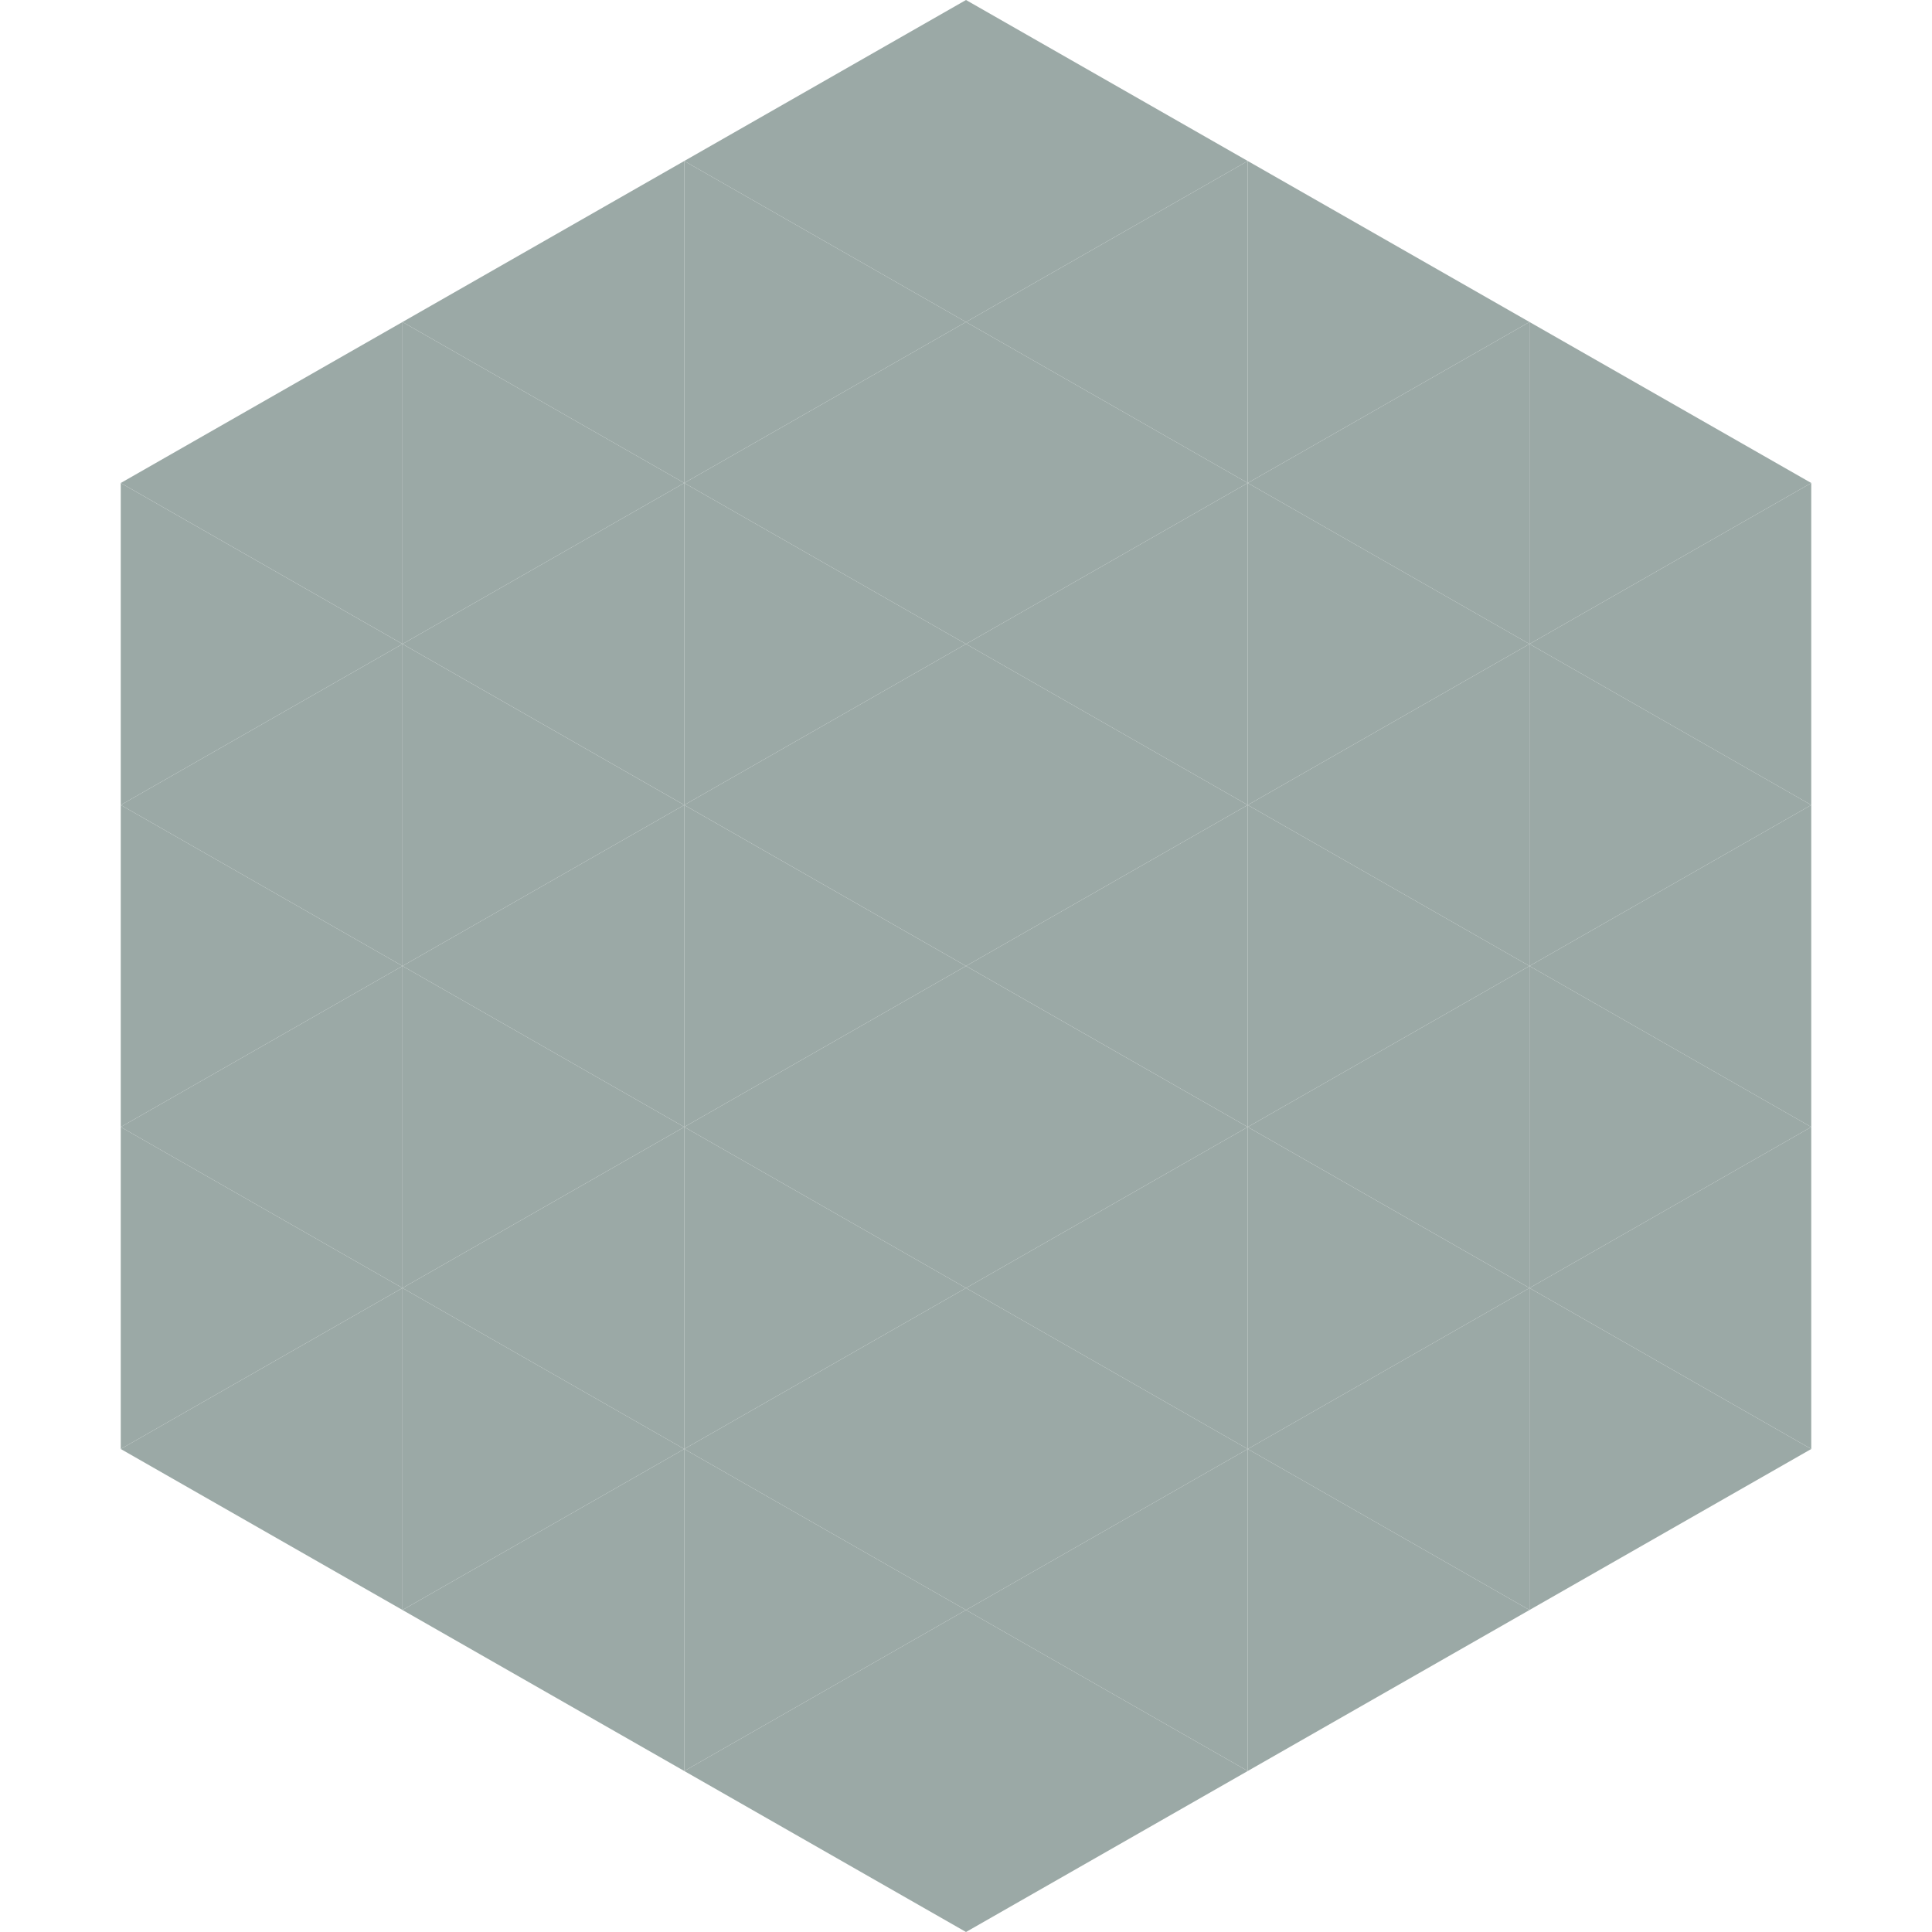 <?xml version="1.0"?>
<!-- Generated by SVGo -->
<svg width="240" height="240"
     xmlns="http://www.w3.org/2000/svg"
     xmlns:xlink="http://www.w3.org/1999/xlink">
<polygon points="50,40 15,60 50,80" style="fill:rgb(155,169,166)" />
<polygon points="190,40 225,60 190,80" style="fill:rgb(155,169,166)" />
<polygon points="15,60 50,80 15,100" style="fill:rgb(155,169,166)" />
<polygon points="225,60 190,80 225,100" style="fill:rgb(155,169,166)" />
<polygon points="50,80 15,100 50,120" style="fill:rgb(155,169,166)" />
<polygon points="190,80 225,100 190,120" style="fill:rgb(155,169,166)" />
<polygon points="15,100 50,120 15,140" style="fill:rgb(155,169,166)" />
<polygon points="225,100 190,120 225,140" style="fill:rgb(155,169,166)" />
<polygon points="50,120 15,140 50,160" style="fill:rgb(155,169,166)" />
<polygon points="190,120 225,140 190,160" style="fill:rgb(155,169,166)" />
<polygon points="15,140 50,160 15,180" style="fill:rgb(155,169,166)" />
<polygon points="225,140 190,160 225,180" style="fill:rgb(155,169,166)" />
<polygon points="50,160 15,180 50,200" style="fill:rgb(155,169,166)" />
<polygon points="190,160 225,180 190,200" style="fill:rgb(155,169,166)" />
<polygon points="15,180 50,200 15,220" style="fill:rgb(255,255,255); fill-opacity:0" />
<polygon points="225,180 190,200 225,220" style="fill:rgb(255,255,255); fill-opacity:0" />
<polygon points="50,0 85,20 50,40" style="fill:rgb(255,255,255); fill-opacity:0" />
<polygon points="190,0 155,20 190,40" style="fill:rgb(255,255,255); fill-opacity:0" />
<polygon points="85,20 50,40 85,60" style="fill:rgb(155,169,166)" />
<polygon points="155,20 190,40 155,60" style="fill:rgb(155,169,166)" />
<polygon points="50,40 85,60 50,80" style="fill:rgb(155,169,166)" />
<polygon points="190,40 155,60 190,80" style="fill:rgb(155,169,166)" />
<polygon points="85,60 50,80 85,100" style="fill:rgb(155,169,166)" />
<polygon points="155,60 190,80 155,100" style="fill:rgb(155,169,166)" />
<polygon points="50,80 85,100 50,120" style="fill:rgb(155,169,166)" />
<polygon points="190,80 155,100 190,120" style="fill:rgb(155,169,166)" />
<polygon points="85,100 50,120 85,140" style="fill:rgb(155,169,166)" />
<polygon points="155,100 190,120 155,140" style="fill:rgb(155,169,166)" />
<polygon points="50,120 85,140 50,160" style="fill:rgb(155,169,166)" />
<polygon points="190,120 155,140 190,160" style="fill:rgb(155,169,166)" />
<polygon points="85,140 50,160 85,180" style="fill:rgb(155,169,166)" />
<polygon points="155,140 190,160 155,180" style="fill:rgb(155,169,166)" />
<polygon points="50,160 85,180 50,200" style="fill:rgb(155,169,166)" />
<polygon points="190,160 155,180 190,200" style="fill:rgb(155,169,166)" />
<polygon points="85,180 50,200 85,220" style="fill:rgb(155,169,166)" />
<polygon points="155,180 190,200 155,220" style="fill:rgb(155,169,166)" />
<polygon points="120,0 85,20 120,40" style="fill:rgb(155,169,166)" />
<polygon points="120,0 155,20 120,40" style="fill:rgb(155,169,166)" />
<polygon points="85,20 120,40 85,60" style="fill:rgb(155,169,166)" />
<polygon points="155,20 120,40 155,60" style="fill:rgb(155,169,166)" />
<polygon points="120,40 85,60 120,80" style="fill:rgb(155,169,166)" />
<polygon points="120,40 155,60 120,80" style="fill:rgb(155,169,166)" />
<polygon points="85,60 120,80 85,100" style="fill:rgb(155,169,166)" />
<polygon points="155,60 120,80 155,100" style="fill:rgb(155,169,166)" />
<polygon points="120,80 85,100 120,120" style="fill:rgb(155,169,166)" />
<polygon points="120,80 155,100 120,120" style="fill:rgb(155,169,166)" />
<polygon points="85,100 120,120 85,140" style="fill:rgb(155,169,166)" />
<polygon points="155,100 120,120 155,140" style="fill:rgb(155,169,166)" />
<polygon points="120,120 85,140 120,160" style="fill:rgb(155,169,166)" />
<polygon points="120,120 155,140 120,160" style="fill:rgb(155,169,166)" />
<polygon points="85,140 120,160 85,180" style="fill:rgb(155,169,166)" />
<polygon points="155,140 120,160 155,180" style="fill:rgb(155,169,166)" />
<polygon points="120,160 85,180 120,200" style="fill:rgb(155,169,166)" />
<polygon points="120,160 155,180 120,200" style="fill:rgb(155,169,166)" />
<polygon points="85,180 120,200 85,220" style="fill:rgb(155,169,166)" />
<polygon points="155,180 120,200 155,220" style="fill:rgb(155,169,166)" />
<polygon points="120,200 85,220 120,240" style="fill:rgb(155,169,166)" />
<polygon points="120,200 155,220 120,240" style="fill:rgb(155,169,166)" />
<polygon points="85,220 120,240 85,260" style="fill:rgb(255,255,255); fill-opacity:0" />
<polygon points="155,220 120,240 155,260" style="fill:rgb(255,255,255); fill-opacity:0" />
</svg>

